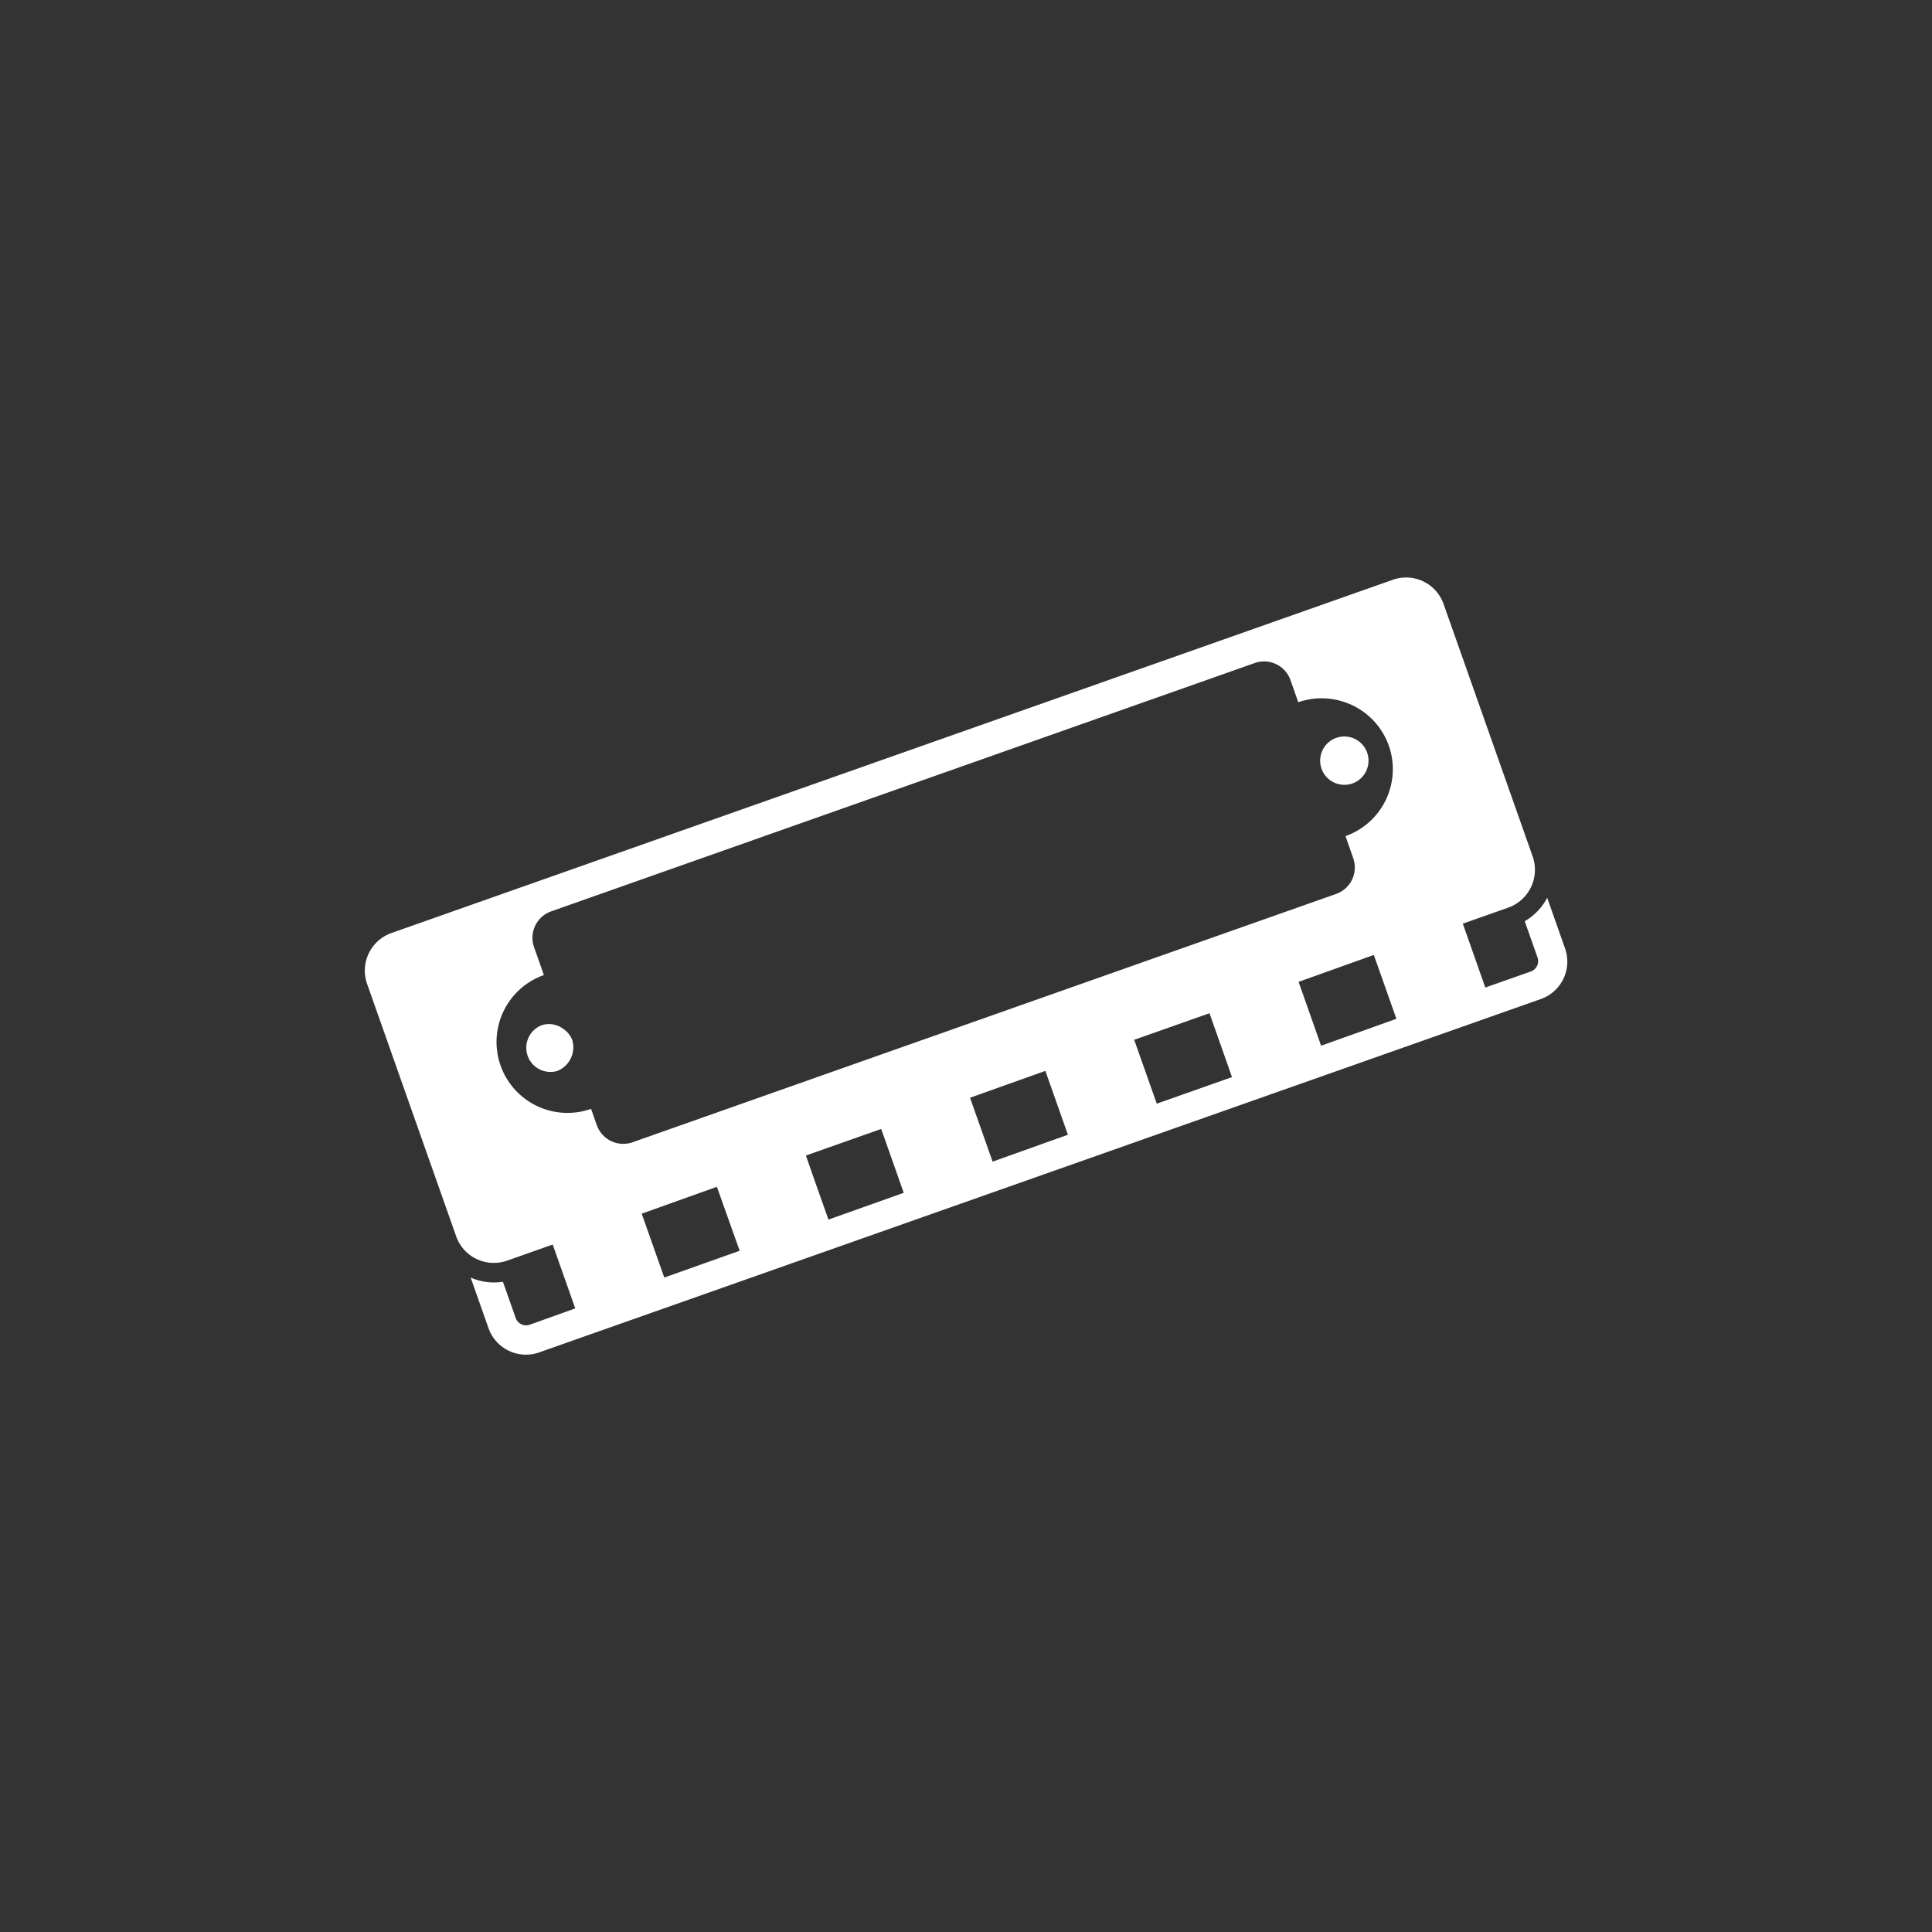 <svg id="Camada_1" data-name="Camada 1" xmlns="http://www.w3.org/2000/svg" viewBox="0 0 350 350"><rect x="0" y="0" width="350" height="350" fill="#333333" stroke="none"/><title>folk</title><path d="M283.5,171.75l-3.21-9.11a10.68,10.68,0,0,1-4.07,4.25l2.33,6.6a2,2,0,0,1-1.19,2.49l-8.28,2.92L265,167.33l8.28-2.92a7.29,7.29,0,0,0,4.4-9.19l-16.16-45.79a7.2,7.2,0,0,0-9.19-4.4l-181.43,64a7.22,7.22,0,0,0-4.4,9.2L82.65,224a7.21,7.21,0,0,0,7.25,4.77,7.5,7.5,0,0,0,1.94-.38l8.29-2.93,4.08,11.57L95.93,240a2,2,0,0,1-2.49-1.19l-2.33-6.6a10.68,10.68,0,0,1-5.84-.76l3.21,9.11A7.2,7.2,0,0,0,97.68,245l181.42-64A7.19,7.19,0,0,0,283.5,171.75Zm-175.42,32-1-2.87a12.85,12.85,0,0,1-8.55-24.24l-1.78-5.05a5.08,5.08,0,0,1,3.08-6.48l127.49-45a5.08,5.08,0,0,1,6.47,3.11l1.4,4a12.82,12.82,0,0,1,7.8-.21,12.84,12.84,0,0,1,8.6,8.06,12.86,12.86,0,0,1-7.84,16.4l1.4,4a5.08,5.08,0,0,1-3.09,6.47l-127.49,45A5.08,5.08,0,0,1,108.08,203.71Zm12.26,27.69-2.92-8.26-1.17-3.31L129.87,215,134,226.59Zm29.74-10.5-2.92-8.26L146,209.33l13.64-4.81,4.08,11.57Zm29.74-10.5-2.92-8.26-1.17-3.31L189.38,194l4.08,11.57Zm29.74-10.5-2.92-8.26-1.17-3.31,13.64-4.81,4.08,11.57Zm29.77-10.5-4.08-11.57L248.88,173l.59,1.66,3.5,9.91Z" fill="#fff"/><path d="M102,186.36a4.27,4.27,0,0,0-3.92-.61A4.38,4.38,0,0,0,101,194a4.62,4.62,0,0,0,2.67-5.59A4.31,4.31,0,0,0,102,186.36Z" fill="#fff"/><path d="M245,141.93a4.38,4.38,0,1,0-5.59-2.67A4.39,4.39,0,0,0,245,141.93Z" fill="#fff"/></svg>